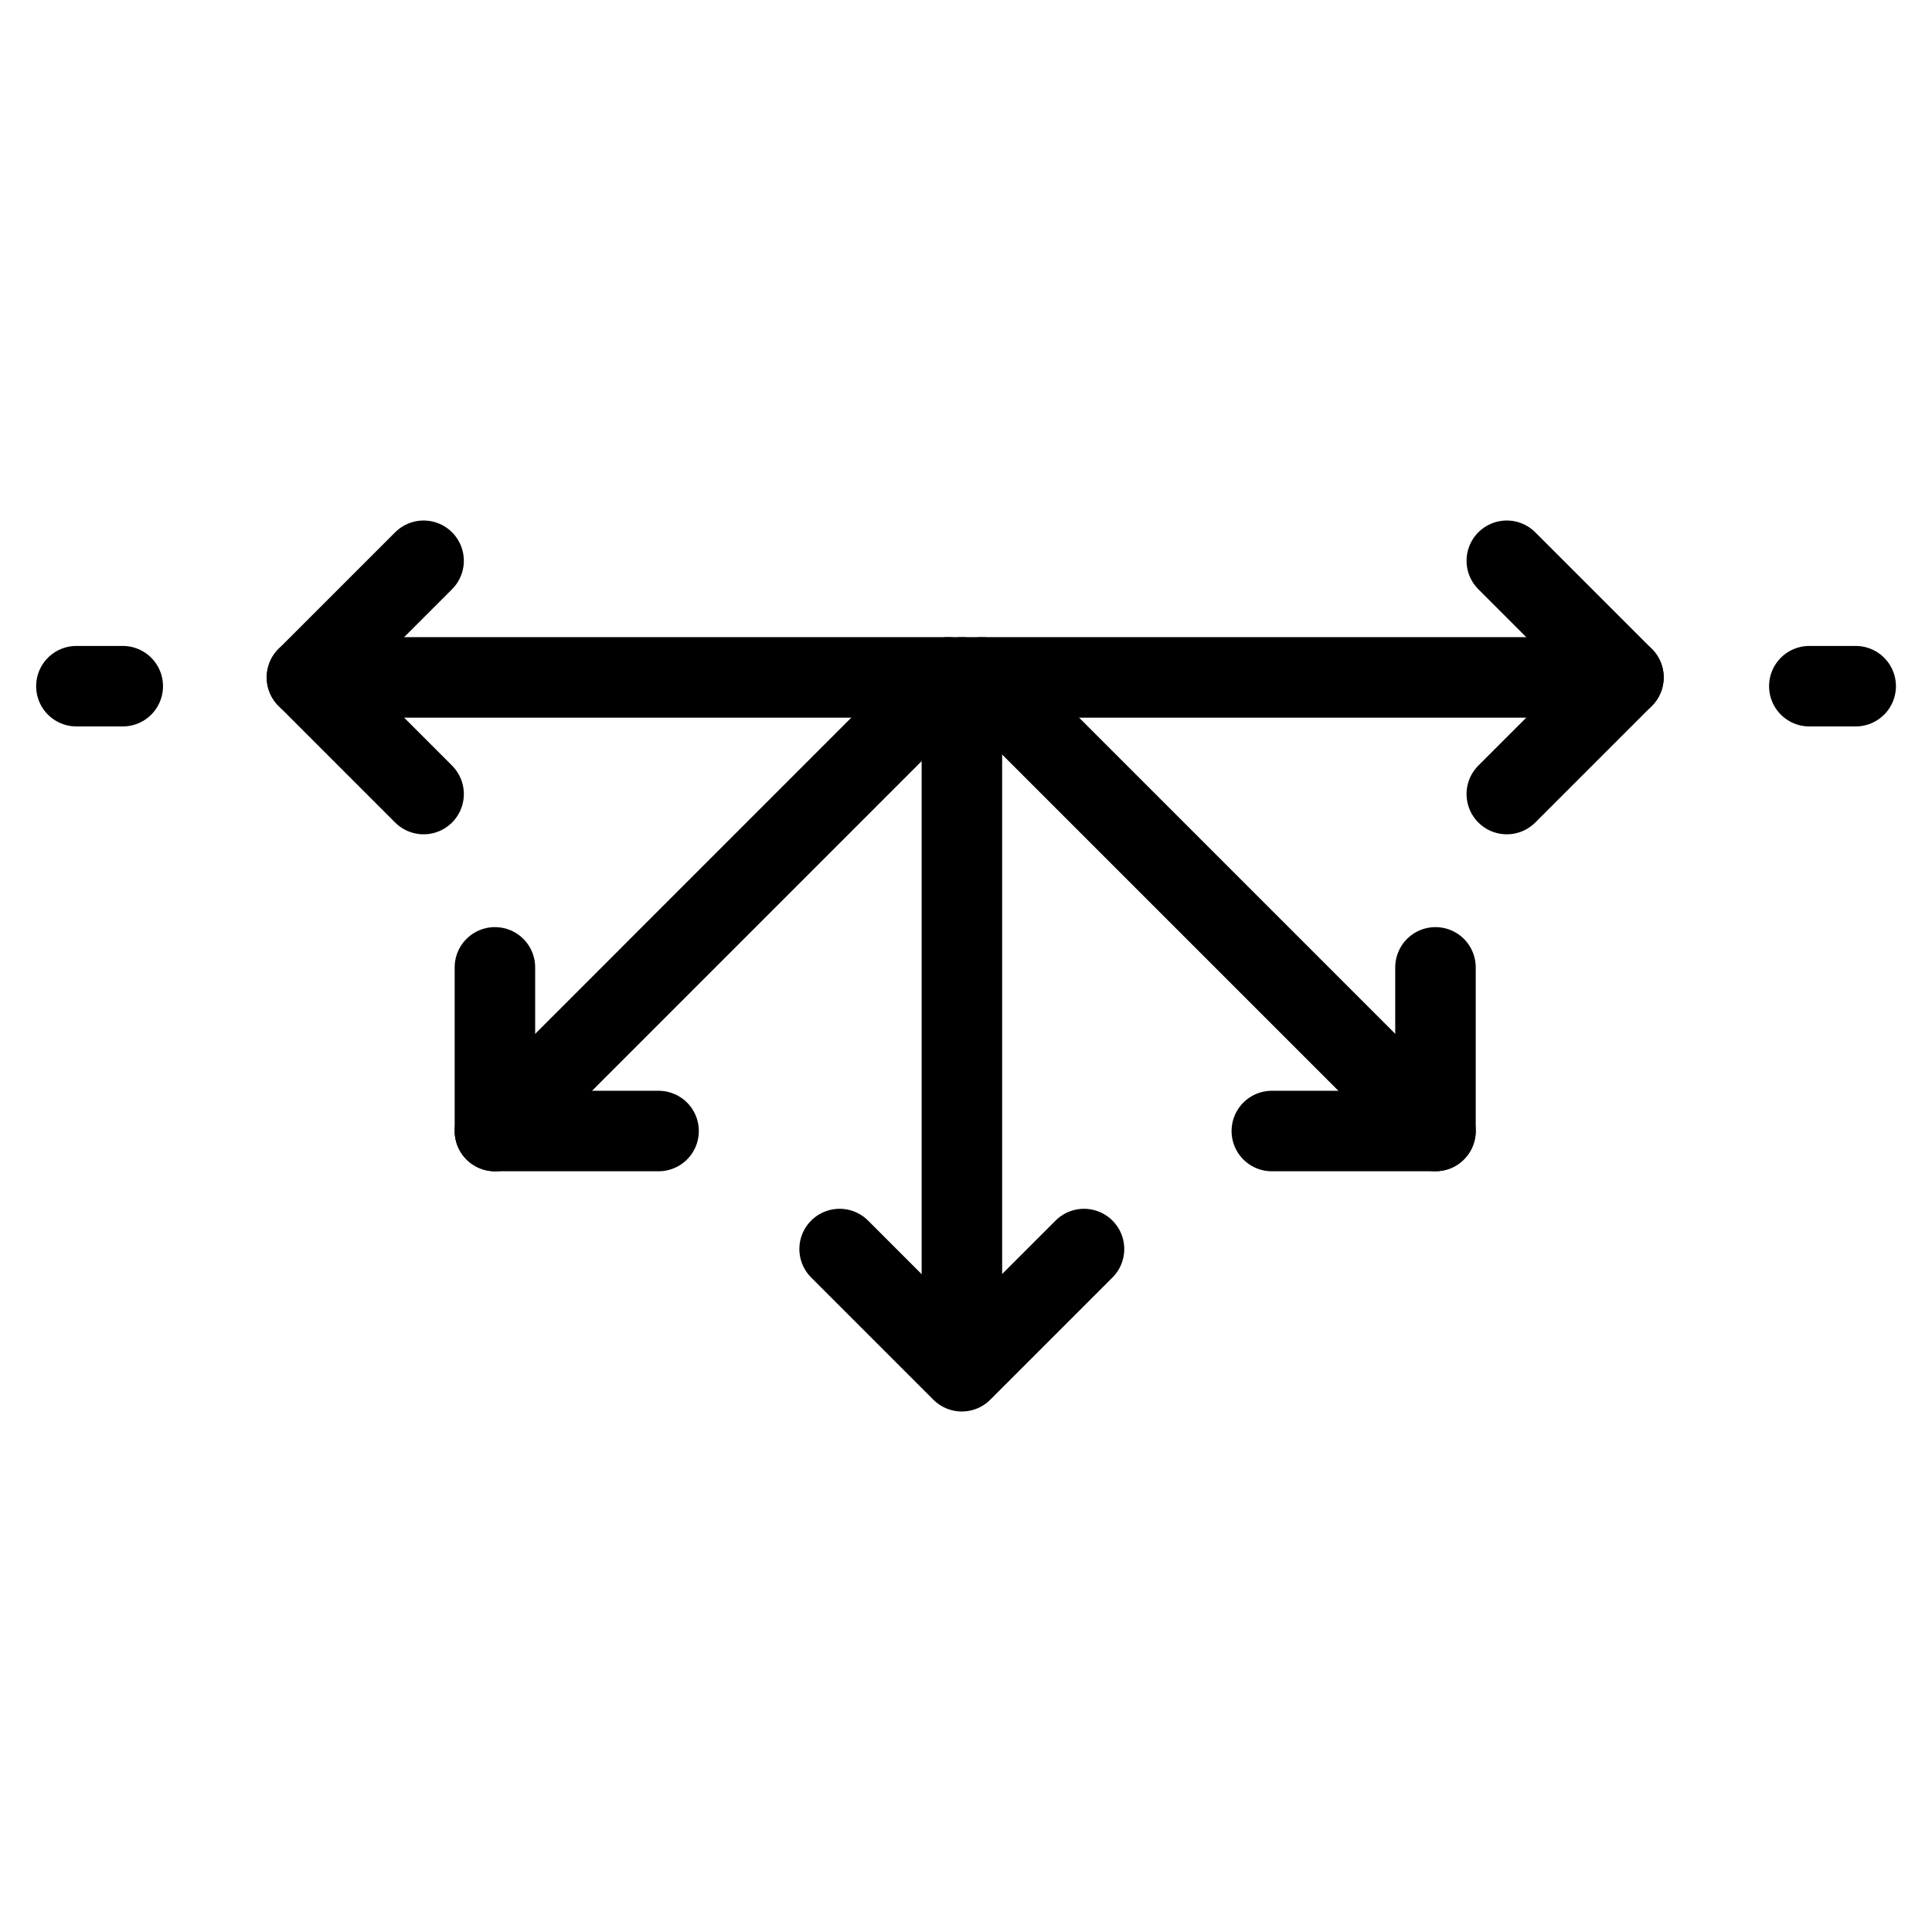 <svg xmlns="http://www.w3.org/2000/svg" fill="none" viewBox="0 0 24 24"><path stroke="#000000" stroke-linecap="round" stroke-linejoin="round" d="M3.813 8.415H20.167" stroke-width="1"></path><path stroke="#000000" stroke-linecap="round" stroke-linejoin="round" d="M11.782 8.415 6.148 14.05" stroke-width="1"></path><path stroke="#000000" stroke-linecap="round" stroke-linejoin="round" d="m12.198 8.415 5.634 5.634" stroke-width="1"></path><path stroke="#000000" stroke-linecap="round" stroke-linejoin="round" d="m8.181 14.05 -2.033 0 0 -2.033" stroke-width="1"></path><path stroke="#000000" stroke-linecap="round" stroke-linejoin="round" d="m15.799 14.05 2.033 0 0 -2.033" stroke-width="1"></path><path stroke="#000000" stroke-linecap="round" stroke-linejoin="round" d="M5.262 9.864 3.813 8.415l1.449 -1.449" stroke-width="1"></path><path stroke="#000000" stroke-linecap="round" stroke-linejoin="round" d="m18.718 9.864 1.449 -1.449 -1.449 -1.449" stroke-width="1"></path><path stroke="#000000" stroke-linecap="round" stroke-linejoin="round" d="m13.466 15.516 -1.518 1.518 -1.518 -1.518" stroke-width="1"></path><path stroke="#000000" stroke-linecap="round" stroke-linejoin="round" d="M11.949 8.415v8.579" stroke-width="1"></path><path stroke="#000000" stroke-linecap="round" stroke-linejoin="round" d="M22.476 8.524h0.576" stroke-width="1"></path><path stroke="#000000" stroke-linecap="round" stroke-linejoin="round" d="M0.949 8.524h0.576" stroke-width="1"></path></svg>